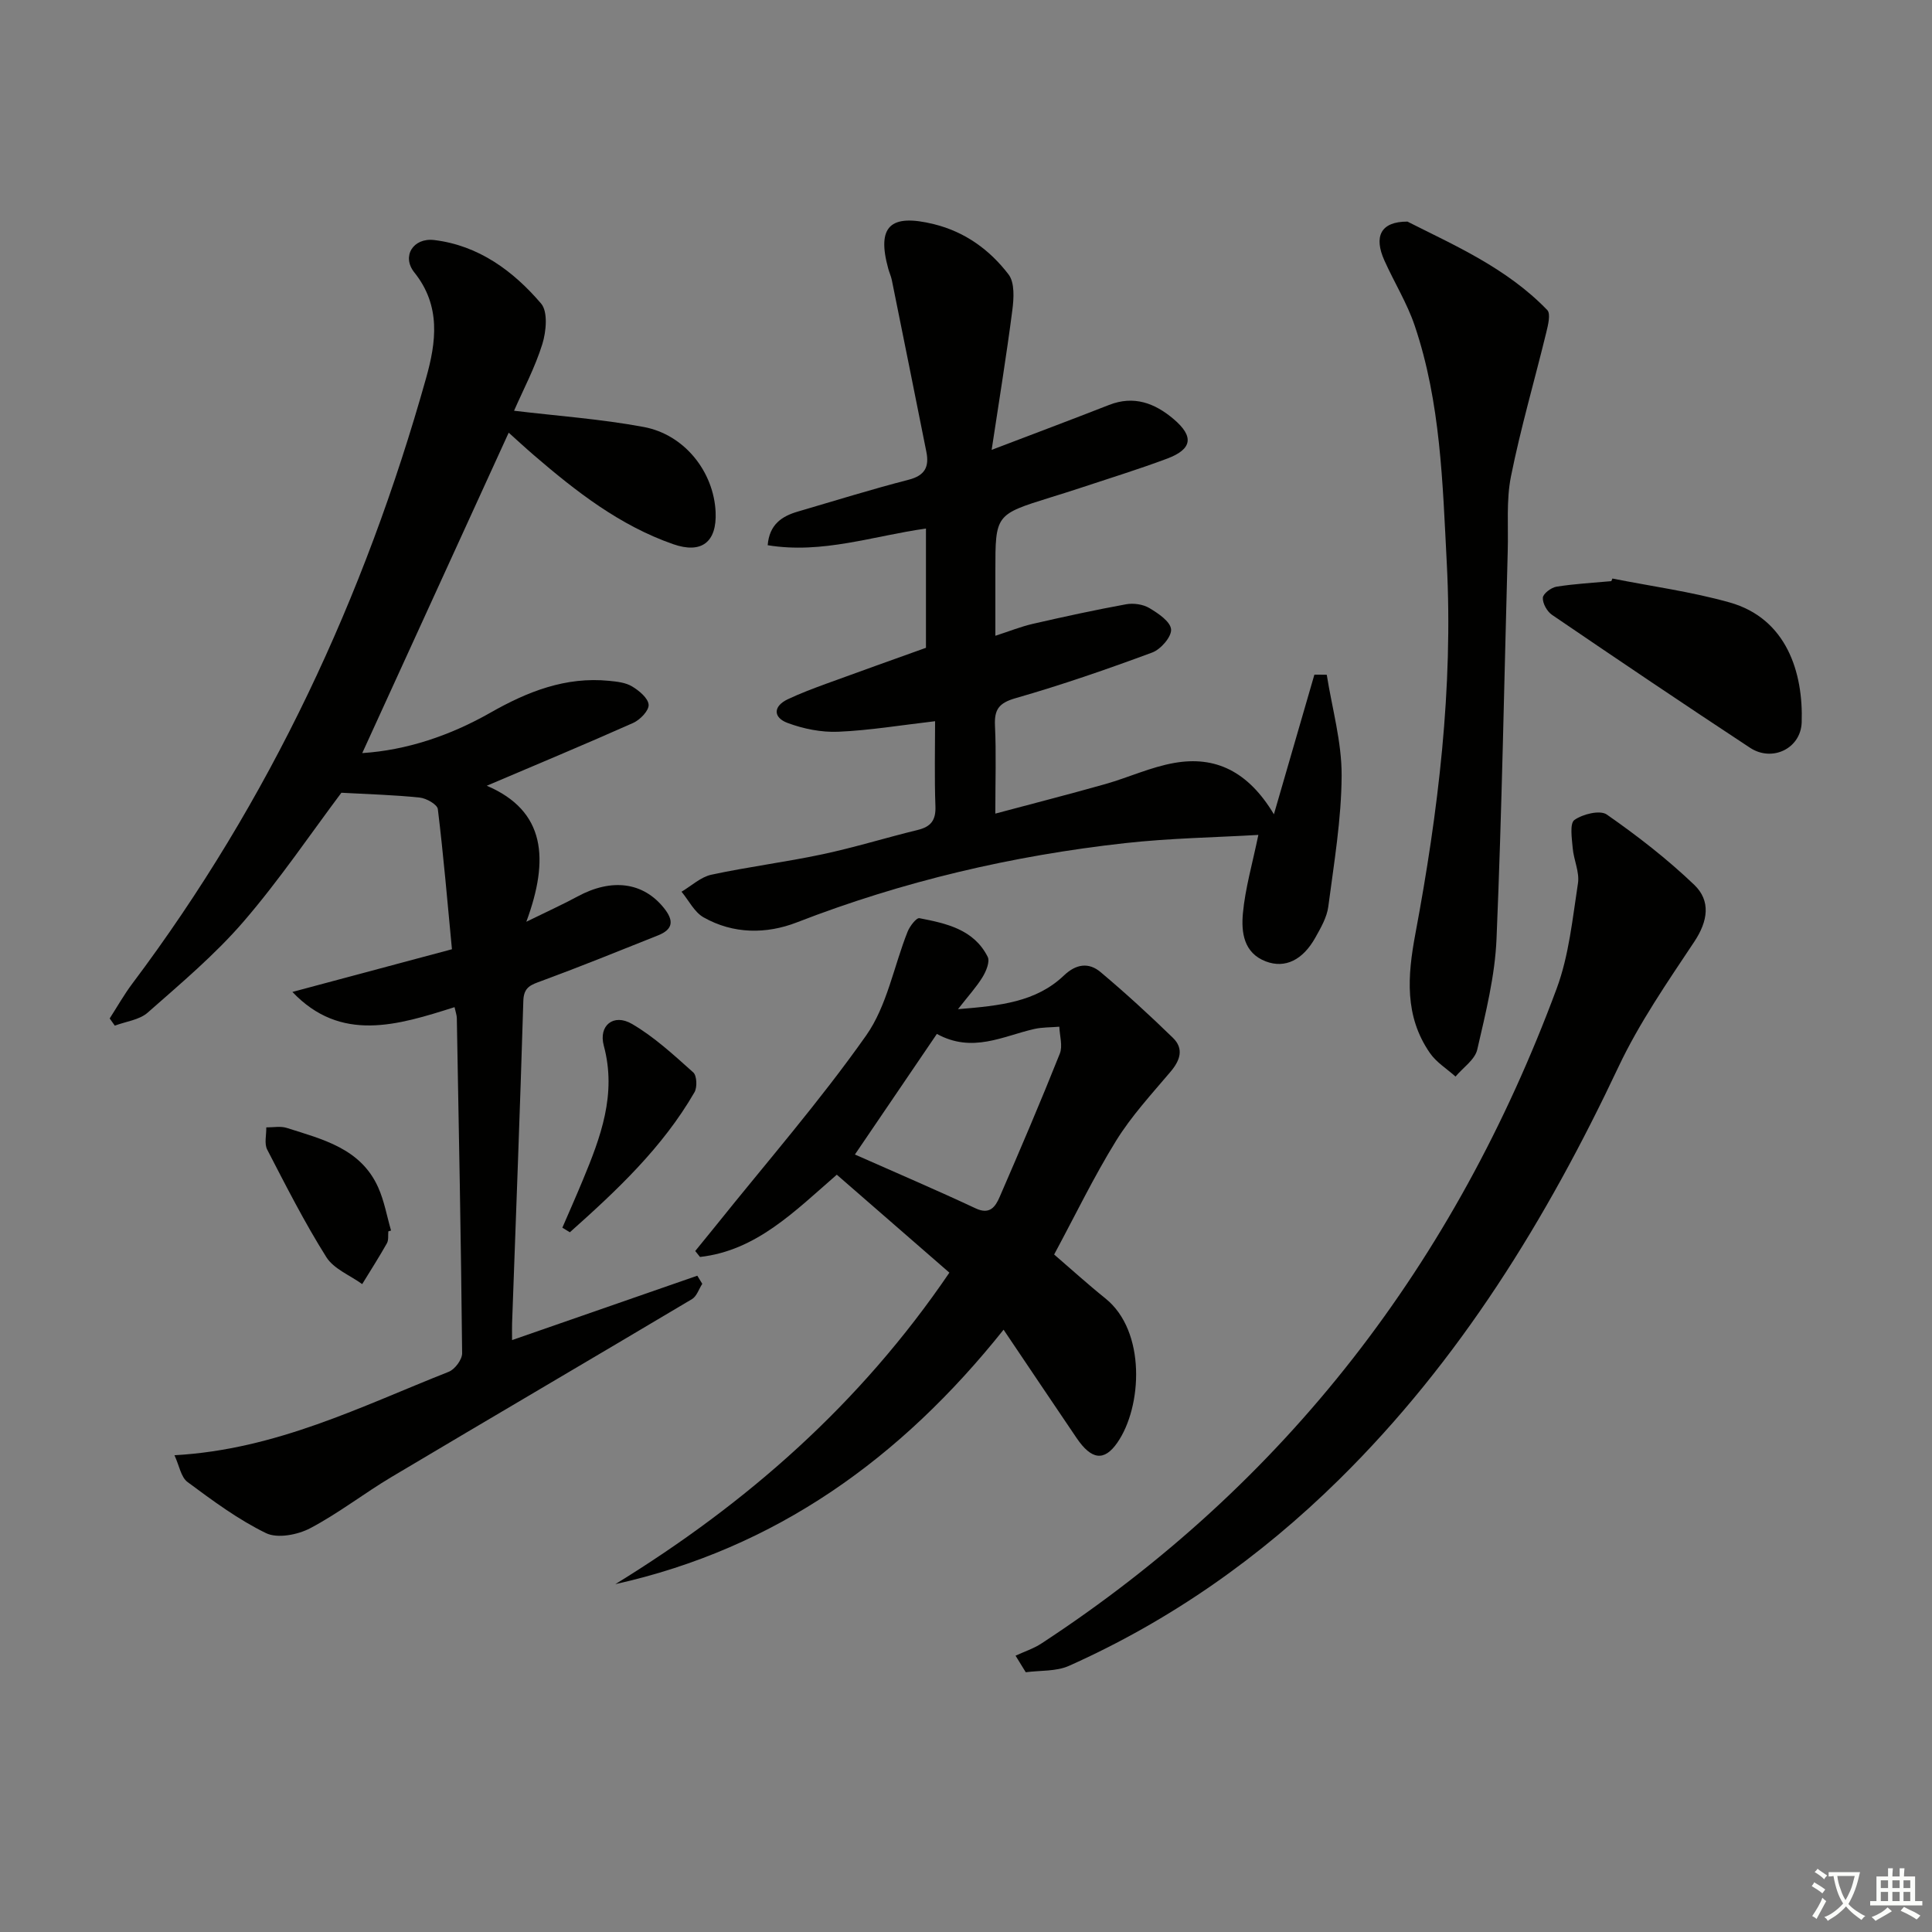 <svg enable-background="new 0 0 400 400" viewBox="0 0 400 400" xmlns="http://www.w3.org/2000/svg"><rect x="0" y="0" width="400" height="400" fill="#808080" stroke="none"/><path d="m377.9 391.2c-.2.3-.4.5-.6.8-.7-.6-1.4-1-2.2-1.5.2-.3.4-.5.5-.8.6.4 1.4.8 2.3 1.5zm-1.8 6.1c-.2-.2-.5-.4-.9-.6.4-.6.8-1.2 1.2-1.9s.7-1.3.9-1.9c.3.3.5.5.8.7-.7 1.3-1.4 2.6-2 3.7zm2.2-9c-.3.3-.5.5-.6.8-.6-.6-1.3-1.1-2-1.5.3-.3.5-.5.6-.7.6.5 1.3.9 2 1.4zm.3.2v-.9h2 4.5c-.3 1.3-.6 2.5-1 3.6s-.9 2.1-1.4 3c.4.5 1 1 1.6 1.4s1.2.8 1.9 1.1c-.3.2-.5.4-.8.8-.4-.3-1-.7-1.6-1.2s-1.2-1.1-1.6-1.6c-.5.6-1.1 1.1-1.7 1.6s-1.4.9-2.1 1.4c-.1-.3-.3-.5-.7-.8.6-.2 1.2-.5 1.9-1s1.4-1.1 2-1.8c-.5-.8-.9-1.6-1.2-2.5s-.6-2-.8-3.2c-.4.1-.7.1-1 .1zm2.5 2.7c.3 1 .7 1.7 1 2.2.3-.5.6-1.1 1-2s.6-1.9.9-3h-3.2-.4c.1.9.3 1.8.7 2.8z" fill="#fbfcfa"/><path d="m396.5 388.5v1.5 3.6h1.5v.9c-.4 0-1 0-1.7 0h-7.9c-.5 0-.9 0-1.2 0v-.9h1.3v-3.5c0-.7 0-1.2 0-1.6h2.4c0-.8 0-1.4 0-1.7h1c0 .3-.1.8-.1 1.7h1.5c0-.8 0-1.4 0-1.7h1c0 .3-.1.9-.1 1.7zm-8.2 9.2c-.2-.3-.5-.5-.8-.8.8-.3 1.4-.6 1.9-.9s1-.7 1.4-1.1c.3.3.6.5.9.8-1.6 1-2.8 1.6-3.4 2zm2.6-6.8v-1.6h-1.5v1.6zm0 2.7v-1.9h-1.5v1.9zm2.4-2.7v-1.6h-1.5v1.6zm0 2.7v-1.9h-1.5v1.9zm.2 2 .7-.8c.4.2.9.5 1.6.8s1.3.7 1.8 1c-.3.3-.5.6-.8.8-.4-.3-1.5-1-3.3-1.8zm2-4.7v-1.6h-1.4v1.6zm0 2.7v-1.9h-1.4v1.9z" fill="#fbfcfa"/><g fill="#010100"><path d="m22.71 210.86c1.56-2.43 2.99-4.96 4.72-7.26 28.41-37.83 48.04-79.93 60.79-125.33 2.08-7.4 3.12-14.93-2.44-21.87-2.67-3.34-.23-7.23 4.13-6.7 9.2 1.12 16.34 6.39 22.12 13.15 1.44 1.69 1.06 5.78.26 8.37-1.5 4.84-3.93 9.4-5.86 13.82 8.97 1.08 18 1.71 26.84 3.36 8.5 1.58 14.51 9.32 14.89 17.61.28 6.21-2.89 8.71-8.77 6.66-11.06-3.85-20.12-10.91-28.86-18.43-1.88-1.62-3.7-3.31-5.21-4.66-10.13 22.17-20.21 44.22-30.32 66.34 9.14-.59 18.16-3.6 26.54-8.37 7.68-4.37 15.57-7.49 24.58-6.59 1.62.16 3.42.35 4.75 1.16 1.45.87 3.32 2.42 3.42 3.78.09 1.21-1.76 3.13-3.19 3.77-9.92 4.42-19.94 8.59-30.32 13.01 12.2 5.19 12.97 15.23 8.19 28.16 4.75-2.33 7.71-3.66 10.56-5.21 7.13-3.88 13.63-2.98 17.91 2.34 2.13 2.64 1.94 4.44-1.22 5.7-8 3.19-15.98 6.43-24.06 9.41-2.18.8-3.73 1.22-3.81 4.14-.67 22.28-1.53 44.55-2.33 66.82-.03.82 0 1.64 0 3.41 13.07-4.54 25.71-8.94 38.35-13.33.34.56.68 1.12 1.03 1.68-.7 1.07-1.14 2.57-2.12 3.16-20.71 12.33-41.52 24.51-62.23 36.84-5.71 3.4-11 7.54-16.86 10.62-2.59 1.35-6.74 2.15-9.11 1-5.78-2.81-11.05-6.73-16.25-10.58-1.37-1.01-1.71-3.4-2.71-5.55 21.09-1.17 38.67-10.12 56.79-17.28 1.27-.5 2.78-2.53 2.77-3.83-.23-23.13-.68-46.26-1.1-69.39-.01-.62-.25-1.24-.47-2.27-11.81 3.75-23.55 7.4-33.57-3.15 10.7-2.86 21.31-5.71 33.03-8.84-.92-9.64-1.74-19.35-2.92-29.01-.12-.97-2.38-2.25-3.75-2.39-5.25-.55-10.53-.69-16.22-1-6.4 8.53-12.82 18.05-20.27 26.69-5.93 6.87-12.99 12.8-19.83 18.83-1.72 1.52-4.51 1.83-6.81 2.7-.37-.53-.72-1.01-1.06-1.49z"/><path d="m274.69 139.7c1.1 6.95 3.11 13.9 3.08 20.85-.04 9.06-1.58 18.13-2.76 27.15-.29 2.22-1.54 4.38-2.67 6.4-2.6 4.66-6.26 6.46-10.24 4.96-4.63-1.75-5.13-6.06-4.77-9.97.48-5.17 1.96-10.24 3.2-16.23-8.91.52-18.3.67-27.59 1.7-23.32 2.59-46.02 7.89-67.96 16.41-6.32 2.45-13.16 2.44-19.31-1.04-1.91-1.08-3.07-3.51-4.57-5.31 2.05-1.21 3.97-3.04 6.18-3.52 7.62-1.64 15.38-2.61 23-4.23 6.63-1.41 13.13-3.43 19.73-5.04 2.71-.66 3.77-2 3.66-4.89-.22-5.95-.07-11.92-.07-17.62-7.02.81-13.51 1.9-20.05 2.18-3.49.15-7.22-.6-10.51-1.83-2.95-1.1-3.05-3.44.11-4.92 2.55-1.2 5.2-2.2 7.85-3.17 6.83-2.5 13.69-4.94 20.71-7.46 0-8.23 0-16.33 0-24.69-10.93 1.52-21.44 5.31-32.77 3.45.35-4.28 2.91-6 6.26-6.97 7.64-2.23 15.24-4.61 22.94-6.59 3.38-.87 4.26-2.7 3.66-5.74-2.37-11.86-4.75-23.71-7.15-35.56-.16-.81-.52-1.57-.74-2.37-2.43-8.8.39-11.48 9.48-9.23 6.45 1.6 11.54 5.33 15.42 10.4 1.3 1.7 1.1 4.97.78 7.42-1.22 9.45-2.76 18.85-4.28 28.9 8.94-3.41 16.65-6.3 24.31-9.3 5.15-2.02 9.48-.37 13.36 2.92 4.27 3.62 3.88 6.24-1.36 8.2-5.9 2.21-11.93 4.06-17.91 6.05-2.05.68-4.11 1.32-6.17 1.96-11.46 3.57-11.46 3.57-11.46 15.27v13.39c2.94-.95 5.31-1.91 7.76-2.47 6.41-1.47 12.83-2.87 19.3-4.05 1.54-.28 3.51 0 4.82.78 1.83 1.09 4.36 2.79 4.5 4.41.13 1.52-2.13 4.14-3.89 4.79-9.33 3.46-18.75 6.72-28.31 9.46-3.48 1-4.42 2.36-4.26 5.73.27 5.63.07 11.29.07 18.17 8.01-2.14 15.43-4.04 22.79-6.12 4.78-1.36 9.4-3.52 14.25-4.37 8.46-1.5 15.28 1.68 20.64 10.63 3.07-10.57 5.72-19.74 8.38-28.91.86-.01 1.71.01 2.56.02z"/><path d="m196.56 263.49c-7.95-6.91-15.56-13.53-23.31-20.28-8.74 7.59-16.66 15.72-28.32 17.03-.33-.41-.66-.82-.99-1.23 1.41-1.73 2.82-3.45 4.21-5.18 10.48-13.09 21.54-25.77 31.18-39.45 4.32-6.13 5.72-14.3 8.58-21.49.45-1.13 1.82-2.91 2.45-2.79 5.57 1.08 11.27 2.32 14.13 8 .5.99-.32 2.98-1.06 4.19-1.25 2.05-2.91 3.85-5.09 6.65 8.76-.72 16.16-1.47 21.95-6.99 2.5-2.39 5.14-2.74 7.57-.69 5.16 4.34 10.14 8.9 14.97 13.6 2.32 2.25 1.53 4.66-.49 7.04-3.92 4.63-8.1 9.16-11.27 14.29-4.62 7.47-8.45 15.42-12.82 23.54 3.37 2.9 6.91 6.12 10.63 9.11 8.43 6.77 7.62 22.42 2.45 29.85-2.72 3.92-5.36 3.57-8.45-.99-4.93-7.26-9.81-14.56-15.1-22.4-21.2 26.58-47.12 45.28-80.38 52.68 27.17-16.7 50.64-37.24 69.16-64.49zm-2.59-49.43c-5.65 8.32-11.2 16.49-16.97 24.97 8.69 3.85 16.91 7.36 25 11.15 2.96 1.39 4.1-.38 4.96-2.35 4.27-9.84 8.49-19.71 12.46-29.68.64-1.59-.03-3.71-.1-5.58-1.73.15-3.5.09-5.18.47-6.49 1.47-12.81 5.07-20.17 1.02z"/><path d="m210.26 342.79c1.8-.84 3.74-1.46 5.38-2.54 50.76-33.22 85.66-79 106.65-135.57 2.55-6.88 3.28-14.47 4.41-21.8.36-2.32-.88-4.84-1.09-7.3-.17-2-.65-5.1.36-5.82 1.73-1.22 5.3-2.1 6.7-1.12 6.35 4.43 12.53 9.22 18.11 14.56 3.45 3.31 2.85 7.49.01 11.76-5.59 8.41-11.4 16.82-15.69 25.9-14.87 31.53-32.87 60.85-57.84 85.45-16.36 16.12-34.93 29.21-55.95 38.59-2.65 1.18-5.94.92-8.94 1.32-.7-1.14-1.4-2.29-2.11-3.43z"/><path d="m291.4 45.88c9.47 4.81 20.48 9.53 28.95 18.32.74.77.16 3.11-.21 4.63-2.42 9.94-5.3 19.78-7.31 29.8-1 4.99-.52 10.27-.67 15.43-.73 26.77-1.2 53.55-2.32 80.3-.32 7.7-2.25 15.38-3.99 22.94-.48 2.1-2.95 3.74-4.5 5.59-1.79-1.61-3.97-2.94-5.3-4.87-5.28-7.62-4.65-15.92-3.02-24.64 4.75-25.36 7.86-50.92 6.51-76.79-.86-16.56-1.26-33.25-6.64-49.17-1.58-4.67-4.25-8.97-6.28-13.5-2.2-4.91-.83-8.05 4.78-8.04z"/><path d="m333.83 119.78c8.1 1.61 16.35 2.72 24.27 4.95 11.8 3.32 15.27 14.52 14.92 24.84-.19 5.42-6.12 8.26-10.69 5.25-13.75-9.05-27.39-18.25-41-27.52-1.03-.7-1.96-2.37-1.9-3.54.04-.84 1.72-2.11 2.81-2.29 3.75-.6 7.57-.8 11.37-1.15.08-.18.15-.36.22-.54z"/><path d="m116.43 254.18c1.41-3.26 2.85-6.51 4.21-9.79 3.71-8.93 7.08-17.83 4.37-27.89-1.13-4.18 2.02-6.72 5.81-4.52 4.63 2.69 8.68 6.45 12.71 10.05.75.67.85 3.07.26 4.1-6.62 11.46-16.1 20.35-25.81 29-.51-.32-1.03-.64-1.55-.95z"/><path d="m80.4 254.94c-.08.83.08 1.8-.29 2.46-1.62 2.87-3.4 5.65-5.12 8.46-2.53-1.83-5.89-3.14-7.43-5.59-4.5-7.16-8.35-14.74-12.24-22.26-.64-1.24-.15-3.05-.19-4.6 1.42.02 2.94-.3 4.23.11 7.43 2.37 15.32 4.23 18.94 12.32 1.26 2.81 1.8 5.95 2.66 8.93-.18.05-.37.11-.56.17z"/></g></svg>